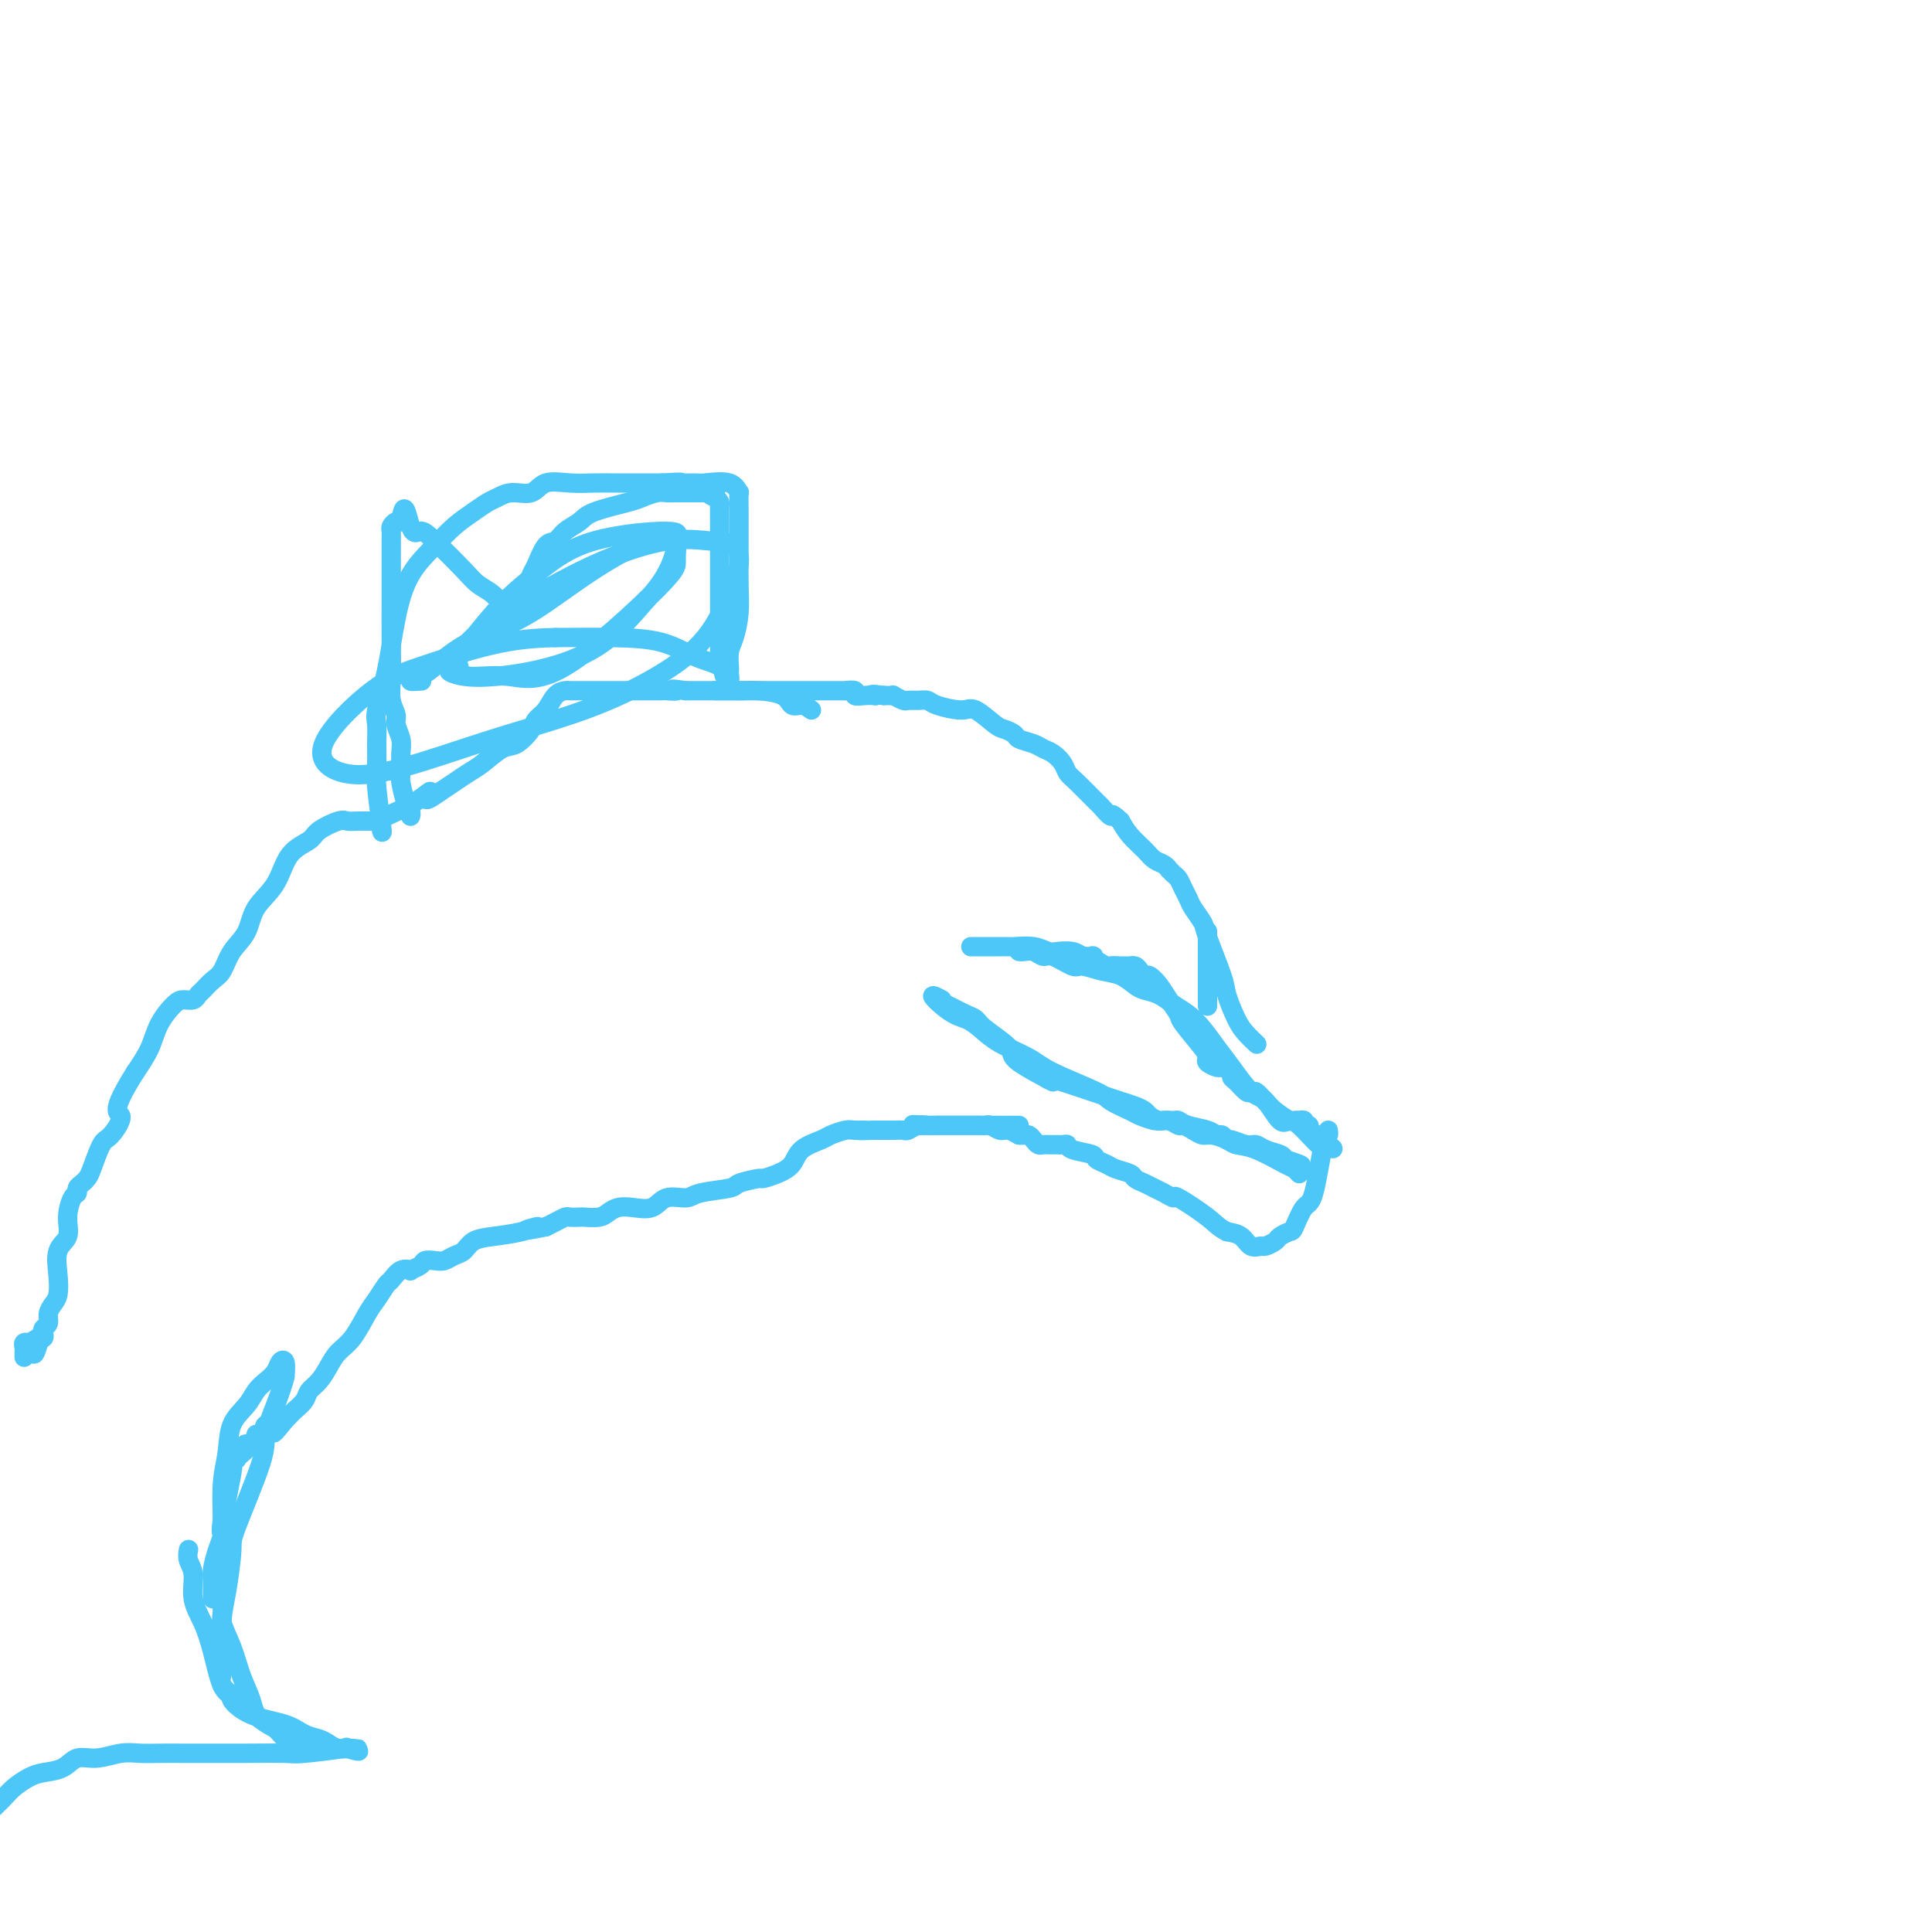 <svg viewBox='0 0 400 400' version='1.1' xmlns='http://www.w3.org/2000/svg' xmlns:xlink='http://www.w3.org/1999/xlink'><g fill='none' stroke='#4DC6F8' stroke-width='4' stroke-linecap='round' stroke-linejoin='round'><path d='M201,196c0.363,0.000 0.726,0.000 1,0c0.274,-0.000 0.459,-0.000 1,0c0.541,0.000 1.438,0.000 2,0c0.562,-0.000 0.790,-0.001 1,0c0.210,0.001 0.402,0.004 1,0c0.598,-0.004 1.601,-0.015 2,0c0.399,0.015 0.193,0.056 1,0c0.807,-0.056 2.625,-0.208 4,0c1.375,0.208 2.307,0.777 3,1c0.693,0.223 1.148,0.098 2,0c0.852,-0.098 2.101,-0.171 3,0c0.899,0.171 1.450,0.585 2,1'/><path d='M224,198c3.839,0.188 1.936,-0.342 2,0c0.064,0.342 2.093,1.556 3,2c0.907,0.444 0.691,0.118 1,0c0.309,-0.118 1.143,-0.029 2,0c0.857,0.029 1.735,-0.002 2,0c0.265,0.002 -0.085,0.038 0,0c0.085,-0.038 0.603,-0.148 1,0c0.397,0.148 0.672,0.556 1,1c0.328,0.444 0.708,0.924 1,1c0.292,0.076 0.495,-0.254 1,0c0.505,0.254 1.312,1.090 2,2c0.688,0.910 1.257,1.893 2,3c0.743,1.107 1.661,2.338 2,3c0.339,0.662 0.098,0.756 1,2c0.902,1.244 2.947,3.639 4,5c1.053,1.361 1.113,1.688 1,2c-0.113,0.312 -0.399,0.609 0,1c0.399,0.391 1.482,0.877 2,1c0.518,0.123 0.471,-0.117 1,0c0.529,0.117 1.633,0.592 2,1c0.367,0.408 -0.005,0.748 0,1c0.005,0.252 0.386,0.414 1,1c0.614,0.586 1.461,1.596 2,2c0.539,0.404 0.769,0.202 1,0'/><path d='M259,226c1.518,0.831 0.812,-0.093 1,0c0.188,0.093 1.270,1.202 2,2c0.730,0.798 1.109,1.286 2,2c0.891,0.714 2.295,1.654 3,2c0.705,0.346 0.710,0.097 1,0c0.290,-0.097 0.866,-0.041 1,0c0.134,0.041 -0.175,0.066 0,0c0.175,-0.066 0.834,-0.224 1,0c0.166,0.224 -0.162,0.830 0,1c0.162,0.170 0.813,-0.095 1,0c0.187,0.095 -0.091,0.551 0,1c0.091,0.449 0.550,0.891 1,1c0.450,0.109 0.891,-0.114 1,0c0.109,0.114 -0.114,0.567 0,1c0.114,0.433 0.567,0.848 1,1c0.433,0.152 0.847,0.041 1,0c0.153,-0.041 0.044,-0.012 0,0c-0.044,0.012 -0.022,0.006 0,0'/><path d='M275,237c2.284,1.676 -0.007,0.367 -1,0c-0.993,-0.367 -0.688,0.207 -1,0c-0.312,-0.207 -1.242,-1.194 -2,-2c-0.758,-0.806 -1.346,-1.431 -2,-2c-0.654,-0.569 -1.375,-1.082 -2,-1c-0.625,0.082 -1.153,0.760 -2,0c-0.847,-0.760 -2.011,-2.959 -3,-4c-0.989,-1.041 -1.801,-0.926 -3,-2c-1.199,-1.074 -2.786,-3.337 -4,-5c-1.214,-1.663 -2.057,-2.725 -3,-4c-0.943,-1.275 -1.986,-2.761 -3,-4c-1.014,-1.239 -2.000,-2.229 -3,-3c-1.000,-0.771 -2.013,-1.324 -3,-2c-0.987,-0.676 -1.946,-1.476 -3,-2c-1.054,-0.524 -2.202,-0.772 -3,-1c-0.798,-0.228 -1.247,-0.437 -2,-1c-0.753,-0.563 -1.809,-1.479 -3,-2c-1.191,-0.521 -2.518,-0.646 -4,-1c-1.482,-0.354 -3.121,-0.936 -4,-1c-0.879,-0.064 -0.999,0.389 -2,0c-1.001,-0.389 -2.885,-1.621 -4,-2c-1.115,-0.379 -1.462,0.095 -2,0c-0.538,-0.095 -1.269,-0.757 -2,-1c-0.731,-0.243 -1.464,-0.065 -2,0c-0.536,0.065 -0.875,0.018 -1,0c-0.125,-0.018 -0.036,-0.005 0,0c0.036,0.005 0.018,0.003 0,0'/><path d='M275,234c0.065,0.483 0.130,0.967 0,1c-0.130,0.033 -0.453,-0.384 -1,2c-0.547,2.384 -1.316,7.570 -2,10c-0.684,2.430 -1.281,2.104 -2,3c-0.719,0.896 -1.559,3.015 -2,4c-0.441,0.985 -0.485,0.838 -1,1c-0.515,0.162 -1.503,0.634 -2,1c-0.497,0.366 -0.502,0.627 -1,1c-0.498,0.373 -1.487,0.857 -2,1c-0.513,0.143 -0.550,-0.054 -1,0c-0.450,0.054 -1.313,0.361 -2,0c-0.687,-0.361 -1.196,-1.389 -2,-2c-0.804,-0.611 -1.902,-0.806 -3,-1'/><path d='M254,255c-1.789,-0.897 -2.261,-1.641 -4,-3c-1.739,-1.359 -4.745,-3.334 -6,-4c-1.255,-0.666 -0.760,-0.024 -1,0c-0.240,0.024 -1.214,-0.571 -2,-1c-0.786,-0.429 -1.383,-0.692 -2,-1c-0.617,-0.308 -1.253,-0.660 -2,-1c-0.747,-0.340 -1.605,-0.668 -2,-1c-0.395,-0.332 -0.326,-0.666 -1,-1c-0.674,-0.334 -2.090,-0.667 -3,-1c-0.910,-0.333 -1.315,-0.667 -2,-1c-0.685,-0.333 -1.650,-0.663 -2,-1c-0.350,-0.337 -0.084,-0.679 -1,-1c-0.916,-0.321 -3.015,-0.622 -4,-1c-0.985,-0.378 -0.855,-0.833 -1,-1c-0.145,-0.167 -0.564,-0.045 -1,0c-0.436,0.045 -0.890,0.012 -1,0c-0.110,-0.012 0.125,-0.002 0,0c-0.125,0.002 -0.611,-0.002 -1,0c-0.389,0.002 -0.682,0.011 -1,0c-0.318,-0.011 -0.663,-0.041 -1,0c-0.337,0.041 -0.668,0.155 -1,0c-0.332,-0.155 -0.666,-0.578 -1,-1c-0.334,-0.422 -0.667,-0.845 -1,-1c-0.333,-0.155 -0.667,-0.044 -1,0c-0.333,0.044 -0.667,0.022 -1,0'/><path d='M211,235c-6.555,-3.316 -1.444,-1.607 0,-1c1.444,0.607 -0.779,0.110 -2,0c-1.221,-0.110 -1.440,0.167 -2,0c-0.560,-0.167 -1.459,-0.777 -2,-1c-0.541,-0.223 -0.722,-0.060 -1,0c-0.278,0.060 -0.652,0.016 -1,0c-0.348,-0.016 -0.669,-0.004 -1,0c-0.331,0.004 -0.671,0.001 -1,0c-0.329,-0.001 -0.648,-0.000 -1,0c-0.352,0.000 -0.738,0.000 -1,0c-0.262,-0.000 -0.400,-0.000 -1,0c-0.600,0.000 -1.663,0.000 -2,0c-0.337,-0.000 0.050,-0.000 0,0c-0.050,0.000 -0.539,0.000 -1,0c-0.461,-0.000 -0.893,-0.000 -1,0c-0.107,0.000 0.112,0.000 0,0c-0.112,-0.000 -0.556,-0.000 -1,0c-0.444,0.000 -0.889,0.000 -1,0c-0.111,-0.000 0.111,-0.000 0,0c-0.111,0.000 -0.556,0.000 -1,0'/><path d='M191,233c-3.333,-0.311 -1.667,-0.089 -1,0c0.667,0.089 0.333,0.044 0,0'/><path d='M269,243c-0.349,-0.394 -0.697,-0.788 -1,-1c-0.303,-0.212 -0.560,-0.243 -2,-1c-1.440,-0.757 -4.062,-2.241 -6,-3c-1.938,-0.759 -3.190,-0.795 -4,-1c-0.810,-0.205 -1.177,-0.581 -2,-1c-0.823,-0.419 -2.104,-0.882 -3,-1c-0.896,-0.118 -1.409,0.108 -2,0c-0.591,-0.108 -1.260,-0.550 -2,-1c-0.740,-0.450 -1.550,-0.908 -2,-1c-0.450,-0.092 -0.540,0.183 -1,0c-0.460,-0.183 -1.291,-0.822 -2,-1c-0.709,-0.178 -1.295,0.107 -2,0c-0.705,-0.107 -1.529,-0.606 -2,-1c-0.471,-0.394 -0.590,-0.683 -1,-1c-0.410,-0.317 -1.110,-0.662 -2,-1c-0.890,-0.338 -1.971,-0.668 -3,-1c-1.029,-0.332 -2.008,-0.666 -3,-1c-0.992,-0.334 -1.998,-0.667 -3,-1c-1.002,-0.333 -2.001,-0.667 -3,-1c-0.999,-0.333 -2.000,-0.667 -3,-1'/><path d='M220,224c-7.621,-2.730 -2.174,-0.055 -2,0c0.174,0.055 -4.926,-2.510 -7,-4c-2.074,-1.490 -1.122,-1.905 -2,-3c-0.878,-1.095 -3.586,-2.871 -5,-4c-1.414,-1.129 -1.535,-1.613 -2,-2c-0.465,-0.387 -1.273,-0.678 -2,-1c-0.727,-0.322 -1.372,-0.675 -2,-1c-0.628,-0.325 -1.237,-0.623 -2,-1c-0.763,-0.377 -1.679,-0.833 -2,-1c-0.321,-0.167 -0.048,-0.045 0,0c0.048,0.045 -0.129,0.013 0,0c0.129,-0.013 0.565,-0.006 1,0'/><path d='M195,207c-3.846,-2.276 -0.962,0.534 1,2c1.962,1.466 3.001,1.588 4,2c0.999,0.412 1.956,1.115 3,2c1.044,0.885 2.175,1.952 4,3c1.825,1.048 4.345,2.077 6,3c1.655,0.923 2.445,1.738 5,3c2.555,1.262 6.877,2.969 9,4c2.123,1.031 2.049,1.387 3,2c0.951,0.613 2.927,1.485 4,2c1.073,0.515 1.243,0.673 2,1c0.757,0.327 2.102,0.823 3,1c0.898,0.177 1.350,0.036 2,0c0.650,-0.036 1.498,0.033 2,0c0.502,-0.033 0.659,-0.168 1,0c0.341,0.168 0.865,0.637 2,1c1.135,0.363 2.880,0.618 4,1c1.120,0.382 1.616,0.891 2,1c0.384,0.109 0.655,-0.182 1,0c0.345,0.182 0.763,0.836 1,1c0.237,0.164 0.295,-0.163 1,0c0.705,0.163 2.059,0.817 3,1c0.941,0.183 1.469,-0.106 2,0c0.531,0.106 1.066,0.605 2,1c0.934,0.395 2.267,0.684 3,1c0.733,0.316 0.867,0.658 1,1'/><path d='M266,240c5.422,1.778 2.978,1.222 2,1c-0.978,-0.222 -0.489,-0.111 0,0'/><path d='M260,216c0.182,0.172 0.363,0.343 0,0c-0.363,-0.343 -1.271,-1.202 -2,-2c-0.729,-0.798 -1.279,-1.536 -2,-3c-0.721,-1.464 -1.611,-3.656 -2,-5c-0.389,-1.344 -0.275,-1.841 -1,-4c-0.725,-2.159 -2.288,-5.982 -3,-8c-0.712,-2.018 -0.572,-2.232 -1,-3c-0.428,-0.768 -1.424,-2.089 -2,-3c-0.576,-0.911 -0.733,-1.411 -1,-2c-0.267,-0.589 -0.645,-1.267 -1,-2c-0.355,-0.733 -0.686,-1.520 -1,-2c-0.314,-0.480 -0.612,-0.653 -1,-1c-0.388,-0.347 -0.865,-0.869 -1,-1c-0.135,-0.131 0.073,0.128 0,0c-0.073,-0.128 -0.429,-0.642 -1,-1c-0.571,-0.358 -1.359,-0.560 -2,-1c-0.641,-0.440 -1.134,-1.118 -2,-2c-0.866,-0.882 -2.105,-1.966 -3,-3c-0.895,-1.034 -1.448,-2.017 -2,-3'/><path d='M232,170c-2.344,-2.272 -1.703,-0.951 -2,-1c-0.297,-0.049 -1.532,-1.469 -2,-2c-0.468,-0.531 -0.170,-0.173 -1,-1c-0.830,-0.827 -2.789,-2.837 -4,-4c-1.211,-1.163 -1.674,-1.477 -2,-2c-0.326,-0.523 -0.515,-1.253 -1,-2c-0.485,-0.747 -1.267,-1.509 -2,-2c-0.733,-0.491 -1.418,-0.709 -2,-1c-0.582,-0.291 -1.060,-0.653 -2,-1c-0.940,-0.347 -2.342,-0.679 -3,-1c-0.658,-0.321 -0.571,-0.632 -1,-1c-0.429,-0.368 -1.372,-0.795 -2,-1c-0.628,-0.205 -0.941,-0.188 -2,-1c-1.059,-0.812 -2.864,-2.452 -4,-3c-1.136,-0.548 -1.604,-0.003 -3,0c-1.396,0.003 -3.721,-0.534 -5,-1c-1.279,-0.466 -1.513,-0.861 -2,-1c-0.487,-0.139 -1.226,-0.023 -2,0c-0.774,0.023 -1.583,-0.046 -2,0c-0.417,0.046 -0.441,0.209 -1,0c-0.559,-0.209 -1.653,-0.788 -2,-1c-0.347,-0.212 0.051,-0.057 0,0c-0.051,0.057 -0.552,0.015 -1,0c-0.448,-0.015 -0.842,-0.004 -1,0c-0.158,0.004 -0.079,0.002 0,0'/><path d='M183,144c-3.415,-0.465 -2.454,-0.128 -2,0c0.454,0.128 0.401,0.048 0,0c-0.401,-0.048 -1.149,-0.066 -2,0c-0.851,0.066 -1.805,0.214 -2,0c-0.195,-0.214 0.368,-0.789 0,-1c-0.368,-0.211 -1.667,-0.056 -2,0c-0.333,0.056 0.301,0.015 0,0c-0.301,-0.015 -1.537,-0.004 -2,0c-0.463,0.004 -0.153,0.001 -1,0c-0.847,-0.001 -2.849,-0.000 -4,0c-1.151,0.000 -1.450,0.000 -2,0c-0.550,-0.000 -1.352,-0.000 -2,0c-0.648,0.000 -1.142,0.000 -2,0c-0.858,-0.000 -2.079,-0.000 -3,0c-0.921,0.000 -1.542,0.000 -2,0c-0.458,-0.000 -0.751,-0.000 -1,0c-0.249,0.000 -0.453,0.000 -1,0c-0.547,-0.000 -1.438,-0.000 -2,0c-0.562,0.000 -0.795,0.000 -1,0c-0.205,-0.000 -0.381,-0.000 -1,0c-0.619,0.000 -1.681,0.000 -2,0c-0.319,-0.000 0.107,-0.000 0,0c-0.107,0.000 -0.745,0.000 -1,0c-0.255,-0.000 -0.128,-0.000 0,0'/><path d='M250,193c0.000,-0.163 0.000,-0.326 0,0c0.000,0.326 -0.000,1.142 0,2c0.000,0.858 0.000,1.757 0,3c-0.000,1.243 -0.000,2.828 0,4c0.000,1.172 0.000,1.931 0,3c0.000,1.069 0.000,2.448 0,3c0.000,0.552 0.000,0.276 0,0'/><path d='M168,147c-0.644,-0.475 -1.289,-0.950 -2,-1c-0.711,-0.050 -1.489,0.326 -2,0c-0.511,-0.326 -0.756,-1.355 -2,-2c-1.244,-0.645 -3.488,-0.905 -5,-1c-1.512,-0.095 -2.293,-0.026 -3,0c-0.707,0.026 -1.340,0.007 -2,0c-0.660,-0.007 -1.346,-0.002 -2,0c-0.654,0.002 -1.275,0.000 -2,0c-0.725,-0.000 -1.553,-0.000 -2,0c-0.447,0.000 -0.511,0.000 -1,0c-0.489,-0.000 -1.401,-0.000 -2,0c-0.599,0.000 -0.885,0.000 -1,0c-0.115,-0.000 -0.057,-0.000 0,0'/><path d='M142,143c-4.359,-0.619 -2.256,-0.166 -2,0c0.256,0.166 -1.335,0.044 -2,0c-0.665,-0.044 -0.404,-0.012 -1,0c-0.596,0.012 -2.047,0.003 -3,0c-0.953,-0.003 -1.406,-0.001 -2,0c-0.594,0.001 -1.329,0.000 -2,0c-0.671,-0.000 -1.278,-0.000 -2,0c-0.722,0.000 -1.559,0.000 -2,0c-0.441,-0.000 -0.485,-0.000 -1,0c-0.515,0.000 -1.500,0.000 -2,0c-0.500,-0.000 -0.514,-0.000 -1,0c-0.486,0.000 -1.443,0.001 -2,0c-0.557,-0.001 -0.715,-0.005 -1,0c-0.285,0.005 -0.696,0.018 -1,0c-0.304,-0.018 -0.499,-0.067 -1,0c-0.501,0.067 -1.306,0.249 -2,1c-0.694,0.751 -1.276,2.069 -2,3c-0.724,0.931 -1.590,1.475 -2,2c-0.410,0.525 -0.364,1.033 -1,2c-0.636,0.967 -1.955,2.395 -3,3c-1.045,0.605 -1.816,0.389 -3,1c-1.184,0.611 -2.781,2.050 -4,3c-1.219,0.950 -2.059,1.409 -3,2c-0.941,0.591 -1.983,1.312 -3,2c-1.017,0.688 -2.008,1.344 -3,2'/><path d='M91,164c-4.383,3.172 -2.340,0.601 -2,0c0.340,-0.601 -1.021,0.767 -3,2c-1.979,1.233 -4.574,2.330 -6,3c-1.426,0.670 -1.681,0.912 -2,1c-0.319,0.088 -0.702,0.022 -1,0c-0.298,-0.022 -0.511,0.000 -1,0c-0.489,-0.000 -1.256,-0.022 -2,0c-0.744,0.022 -1.466,0.089 -2,0c-0.534,-0.089 -0.879,-0.335 -2,0c-1.121,0.335 -3.018,1.249 -4,2c-0.982,0.751 -1.049,1.338 -2,2c-0.951,0.662 -2.786,1.401 -4,3c-1.214,1.599 -1.806,4.060 -3,6c-1.194,1.940 -2.991,3.359 -4,5c-1.009,1.641 -1.230,3.504 -2,5c-0.770,1.496 -2.090,2.624 -3,4c-0.910,1.376 -1.409,2.999 -2,4c-0.591,1.001 -1.275,1.378 -2,2c-0.725,0.622 -1.492,1.488 -2,2c-0.508,0.512 -0.759,0.670 -1,1c-0.241,0.330 -0.472,0.832 -1,1c-0.528,0.168 -1.351,0.004 -2,0c-0.649,-0.004 -1.122,0.154 -2,1c-0.878,0.846 -2.159,2.382 -3,4c-0.841,1.618 -1.240,3.320 -2,5c-0.760,1.680 -1.880,3.340 -3,5'/><path d='M28,222c-5.533,8.770 -3.366,8.195 -3,9c0.366,0.805 -1.067,2.989 -2,4c-0.933,1.011 -1.364,0.848 -2,2c-0.636,1.152 -1.476,3.619 -2,5c-0.524,1.381 -0.731,1.677 -1,2c-0.269,0.323 -0.598,0.672 -1,1c-0.402,0.328 -0.876,0.633 -1,1c-0.124,0.367 0.103,0.795 0,1c-0.103,0.205 -0.536,0.186 -1,1c-0.464,0.814 -0.961,2.463 -1,4c-0.039,1.537 0.379,2.964 0,4c-0.379,1.036 -1.556,1.681 -2,3c-0.444,1.319 -0.157,3.313 0,5c0.157,1.687 0.182,3.068 0,4c-0.182,0.932 -0.571,1.415 -1,2c-0.429,0.585 -0.899,1.271 -1,2c-0.101,0.729 0.165,1.502 0,2c-0.165,0.498 -0.762,0.721 -1,1c-0.238,0.279 -0.116,0.613 0,1c0.116,0.387 0.227,0.825 0,1c-0.227,0.175 -0.792,0.086 -1,0c-0.208,-0.086 -0.059,-0.167 0,0c0.059,0.167 0.030,0.584 0,1'/><path d='M8,278c-1.327,4.641 -1.144,1.243 -1,0c0.144,-1.243 0.249,-0.330 0,0c-0.249,0.330 -0.851,0.077 -1,0c-0.149,-0.077 0.156,0.022 0,0c-0.156,-0.022 -0.774,-0.163 -1,0c-0.226,0.163 -0.061,0.631 0,1c0.061,0.369 0.016,0.638 0,1c-0.016,0.362 -0.005,0.818 0,1c0.005,0.182 0.002,0.091 0,0'/><path d='M211,233c-0.472,0.000 -0.944,0.000 -2,0c-1.056,-0.000 -2.695,-0.000 -4,0c-1.305,0.000 -2.275,0.000 -3,0c-0.725,-0.000 -1.205,-0.001 -2,0c-0.795,0.001 -1.905,0.004 -3,0c-1.095,-0.004 -2.176,-0.015 -3,0c-0.824,0.015 -1.389,0.057 -2,0c-0.611,-0.057 -1.266,-0.211 -2,0c-0.734,0.211 -1.548,0.789 -2,1c-0.452,0.211 -0.544,0.057 -1,0c-0.456,-0.057 -1.277,-0.015 -2,0c-0.723,0.015 -1.350,0.004 -2,0c-0.650,-0.004 -1.325,-0.002 -2,0'/><path d='M181,234c-4.993,0.151 -2.476,0.029 -2,0c0.476,-0.029 -1.087,0.036 -2,0c-0.913,-0.036 -1.174,-0.172 -2,0c-0.826,0.172 -2.215,0.651 -3,1c-0.785,0.349 -0.964,0.567 -2,1c-1.036,0.433 -2.929,1.082 -4,2c-1.071,0.918 -1.321,2.105 -2,3c-0.679,0.895 -1.788,1.497 -3,2c-1.212,0.503 -2.527,0.908 -3,1c-0.473,0.092 -0.103,-0.129 -1,0c-0.897,0.129 -3.062,0.607 -4,1c-0.938,0.393 -0.648,0.701 -2,1c-1.352,0.299 -4.347,0.588 -6,1c-1.653,0.412 -1.966,0.947 -3,1c-1.034,0.053 -2.791,-0.375 -4,0c-1.209,0.375 -1.870,1.554 -3,2c-1.130,0.446 -2.730,0.158 -4,0c-1.270,-0.158 -2.209,-0.186 -3,0c-0.791,0.186 -1.434,0.586 -2,1c-0.566,0.414 -1.054,0.842 -2,1c-0.946,0.158 -2.351,0.045 -3,0c-0.649,-0.045 -0.544,-0.023 -1,0c-0.456,0.023 -1.473,0.047 -2,0c-0.527,-0.047 -0.565,-0.167 -1,0c-0.435,0.167 -1.267,0.619 -2,1c-0.733,0.381 -1.366,0.690 -2,1'/><path d='M113,254c-7.314,1.500 -3.101,0.251 -2,0c1.101,-0.251 -0.912,0.496 -3,1c-2.088,0.504 -4.250,0.766 -6,1c-1.750,0.234 -3.087,0.441 -4,1c-0.913,0.559 -1.400,1.469 -2,2c-0.600,0.531 -1.311,0.681 -2,1c-0.689,0.319 -1.355,0.807 -2,1c-0.645,0.193 -1.267,0.091 -2,0c-0.733,-0.091 -1.575,-0.170 -2,0c-0.425,0.170 -0.432,0.589 -1,1c-0.568,0.411 -1.695,0.815 -2,1c-0.305,0.185 0.213,0.150 0,0c-0.213,-0.150 -1.159,-0.415 -2,0c-0.841,0.415 -1.579,1.511 -2,2c-0.421,0.489 -0.525,0.371 -1,1c-0.475,0.629 -1.321,2.006 -2,3c-0.679,0.994 -1.193,1.607 -2,3c-0.807,1.393 -1.908,3.566 -3,5c-1.092,1.434 -2.175,2.127 -3,3c-0.825,0.873 -1.391,1.925 -2,3c-0.609,1.075 -1.262,2.172 -2,3c-0.738,0.828 -1.559,1.388 -2,2c-0.441,0.612 -0.500,1.278 -1,2c-0.500,0.722 -1.442,1.502 -2,2c-0.558,0.498 -0.731,0.714 -1,1c-0.269,0.286 -0.635,0.643 -1,1'/><path d='M59,294c-3.732,4.724 -2.062,2.036 -2,1c0.062,-1.036 -1.484,-0.418 -2,0c-0.516,0.418 -0.002,0.638 0,1c0.002,0.362 -0.507,0.867 -1,1c-0.493,0.133 -0.968,-0.105 -1,0c-0.032,0.105 0.381,0.553 0,1c-0.381,0.447 -1.556,0.894 -2,1c-0.444,0.106 -0.156,-0.129 0,0c0.156,0.129 0.182,0.622 0,1c-0.182,0.378 -0.571,0.641 -1,1c-0.429,0.359 -0.898,0.814 -1,1c-0.102,0.186 0.163,0.102 0,0c-0.163,-0.102 -0.755,-0.223 -1,0c-0.245,0.223 -0.143,0.791 0,1c0.143,0.209 0.327,0.060 0,2c-0.327,1.940 -1.163,5.970 -2,10'/><path d='M46,315c-0.420,2.566 0.031,2.480 0,3c-0.031,0.520 -0.544,1.645 -1,3c-0.456,1.355 -0.854,2.942 -1,4c-0.146,1.058 -0.039,1.589 0,2c0.039,0.411 0.010,0.702 0,1c-0.010,0.298 -0.003,0.602 0,1c0.003,0.398 0.001,0.890 0,1c-0.001,0.110 -0.000,-0.163 0,0c0.000,0.163 0.000,0.761 0,1c-0.000,0.239 -0.000,0.120 0,0'/><path d='M39,321c0.034,-0.168 0.068,-0.335 0,0c-0.068,0.335 -0.236,1.174 0,2c0.236,0.826 0.878,1.640 1,3c0.122,1.360 -0.276,3.268 0,5c0.276,1.732 1.226,3.290 2,5c0.774,1.710 1.374,3.571 2,6c0.626,2.429 1.280,5.424 2,7c0.720,1.576 1.506,1.732 2,2c0.494,0.268 0.695,0.650 1,1c0.305,0.350 0.714,0.670 1,1c0.286,0.330 0.450,0.671 1,1c0.550,0.329 1.488,0.645 2,1c0.512,0.355 0.599,0.749 1,1c0.401,0.251 1.114,0.357 2,1c0.886,0.643 1.943,1.821 3,3'/><path d='M59,360c2.354,1.868 1.738,1.036 2,1c0.262,-0.036 1.401,0.722 2,1c0.599,0.278 0.659,0.074 1,0c0.341,-0.074 0.964,-0.020 1,0c0.036,0.020 -0.516,0.006 -1,0c-0.484,-0.006 -0.900,-0.005 -1,0c-0.100,0.005 0.117,0.015 0,0c-0.117,-0.015 -0.567,-0.056 -1,0c-0.433,0.056 -0.847,0.207 -1,0c-0.153,-0.207 -0.044,-0.774 0,-1c0.044,-0.226 0.022,-0.113 0,0'/><path d='M61,361c-0.218,-0.047 -1.763,-0.664 -2,-1c-0.237,-0.336 0.835,-0.392 0,-1c-0.835,-0.608 -3.576,-1.770 -5,-3c-1.424,-1.230 -1.529,-2.530 -2,-4c-0.471,-1.470 -1.307,-3.110 -2,-5c-0.693,-1.890 -1.243,-4.028 -2,-6c-0.757,-1.972 -1.721,-3.777 -2,-5c-0.279,-1.223 0.125,-1.865 0,-3c-0.125,-1.135 -0.781,-2.763 -1,-4c-0.219,-1.237 -0.003,-2.082 0,-3c0.003,-0.918 -0.208,-1.908 0,-3c0.208,-1.092 0.836,-2.287 1,-5c0.164,-2.713 -0.136,-6.943 0,-10c0.136,-3.057 0.708,-4.941 1,-7c0.292,-2.059 0.306,-4.295 1,-6c0.694,-1.705 2.070,-2.881 3,-4c0.930,-1.119 1.416,-2.183 2,-3c0.584,-0.817 1.267,-1.387 2,-2c0.733,-0.613 1.516,-1.267 2,-2c0.484,-0.733 0.669,-1.543 1,-2c0.331,-0.457 0.809,-0.559 1,0c0.191,0.559 0.096,1.780 0,3'/><path d='M59,285c-0.327,1.504 -1.145,3.763 -2,6c-0.855,2.237 -1.749,4.453 -2,6c-0.251,1.547 0.139,2.425 -1,6c-1.139,3.575 -3.808,9.848 -5,13c-1.192,3.152 -0.907,3.183 -1,5c-0.093,1.817 -0.563,5.421 -1,8c-0.437,2.579 -0.841,4.134 -1,6c-0.159,1.866 -0.073,4.042 0,6c0.073,1.958 0.134,3.697 0,5c-0.134,1.303 -0.461,2.169 0,3c0.461,0.831 1.712,1.627 2,2c0.288,0.373 -0.386,0.324 0,1c0.386,0.676 1.833,2.079 4,3c2.167,0.921 5.055,1.361 7,2c1.945,0.639 2.945,1.478 4,2c1.055,0.522 2.163,0.728 3,1c0.837,0.272 1.404,0.609 2,1c0.596,0.391 1.222,0.837 2,1c0.778,0.163 1.708,0.044 2,0c0.292,-0.044 -0.056,-0.012 0,0c0.056,0.012 0.515,0.003 1,0c0.485,-0.003 0.996,-0.001 1,0c0.004,0.001 -0.498,0.000 -1,0'/><path d='M73,362c2.962,1.099 -0.134,0.347 -1,0c-0.866,-0.347 0.499,-0.289 -1,0c-1.499,0.289 -5.862,0.810 -8,1c-2.138,0.190 -2.052,0.051 -4,0c-1.948,-0.051 -5.931,-0.014 -8,0c-2.069,0.014 -2.223,0.004 -3,0c-0.777,-0.004 -2.177,-0.002 -4,0c-1.823,0.002 -4.069,0.005 -6,0c-1.931,-0.005 -3.546,-0.017 -5,0c-1.454,0.017 -2.748,0.064 -4,0c-1.252,-0.064 -2.464,-0.238 -4,0c-1.536,0.238 -3.397,0.889 -5,1c-1.603,0.111 -2.947,-0.318 -4,0c-1.053,0.318 -1.815,1.384 -3,2c-1.185,0.616 -2.792,0.784 -4,1c-1.208,0.216 -2.015,0.481 -3,1c-0.985,0.519 -2.147,1.290 -3,2c-0.853,0.710 -1.398,1.357 -2,2c-0.602,0.643 -1.261,1.283 -2,2c-0.739,0.717 -1.557,1.513 -2,2c-0.443,0.487 -0.510,0.667 -1,1c-0.490,0.333 -1.401,0.821 -2,1c-0.599,0.179 -0.885,0.051 -1,0c-0.115,-0.051 -0.057,-0.026 0,0'/><path d='M-7,378c-3.720,2.210 -1.519,0.736 -1,0c0.519,-0.736 -0.644,-0.733 -1,-1c-0.356,-0.267 0.097,-0.803 0,-1c-0.097,-0.197 -0.742,-0.056 -1,0c-0.258,0.056 -0.129,0.028 0,0'/><path d='M85,169c0.083,-0.309 0.165,-0.617 0,-1c-0.165,-0.383 -0.579,-0.840 -1,-2c-0.421,-1.160 -0.849,-3.025 -1,-4c-0.151,-0.975 -0.025,-1.062 0,-2c0.025,-0.938 -0.050,-2.729 0,-4c0.050,-1.271 0.224,-2.024 0,-3c-0.224,-0.976 -0.844,-2.176 -1,-3c-0.156,-0.824 0.154,-1.272 0,-2c-0.154,-0.728 -0.773,-1.737 -1,-3c-0.227,-1.263 -0.061,-2.779 0,-5c0.061,-2.221 0.016,-5.147 0,-8c-0.016,-2.853 -0.004,-5.633 0,-8c0.004,-2.367 0.000,-4.322 0,-6c-0.000,-1.678 0.003,-3.080 0,-4c-0.003,-0.920 -0.011,-1.357 0,-2c0.011,-0.643 0.042,-1.493 0,-2c-0.042,-0.507 -0.155,-0.672 0,-1c0.155,-0.328 0.580,-0.819 1,-1c0.420,-0.181 0.834,-0.052 1,0c0.166,0.052 0.083,0.026 0,0'/><path d='M83,108c0.666,-5.549 1.332,-0.920 2,1c0.668,1.920 1.337,1.133 2,1c0.663,-0.133 1.318,0.388 3,2c1.682,1.612 4.391,4.315 6,6c1.609,1.685 2.119,2.351 3,3c0.881,0.649 2.135,1.281 3,2c0.865,0.719 1.341,1.526 2,2c0.659,0.474 1.500,0.616 2,1c0.500,0.384 0.659,1.010 1,1c0.341,-0.010 0.864,-0.658 1,-1c0.136,-0.342 -0.115,-0.379 0,-1c0.115,-0.621 0.597,-1.825 1,-3c0.403,-1.175 0.726,-2.321 1,-3c0.274,-0.679 0.500,-0.892 1,-2c0.500,-1.108 1.273,-3.112 2,-4c0.727,-0.888 1.406,-0.662 2,-1c0.594,-0.338 1.103,-1.242 2,-2c0.897,-0.758 2.183,-1.370 3,-2c0.817,-0.630 1.164,-1.279 3,-2c1.836,-0.721 5.162,-1.514 7,-2c1.838,-0.486 2.187,-0.666 3,-1c0.813,-0.334 2.091,-0.821 3,-1c0.909,-0.179 1.448,-0.048 2,0c0.552,0.048 1.117,0.013 2,0c0.883,-0.013 2.084,-0.003 3,0c0.916,0.003 1.547,0.001 2,0c0.453,-0.001 0.726,-0.000 1,0'/><path d='M146,102c3.740,-0.665 1.591,-0.328 1,0c-0.591,0.328 0.378,0.648 1,1c0.622,0.352 0.899,0.736 1,1c0.101,0.264 0.027,0.408 0,1c-0.027,0.592 -0.007,1.631 0,3c0.007,1.369 0.002,3.066 0,5c-0.002,1.934 -0.001,4.104 0,6c0.001,1.896 0.000,3.519 0,5c-0.000,1.481 -0.000,2.822 0,4c0.000,1.178 0.000,2.194 0,3c-0.000,0.806 -0.000,1.403 0,2'/><path d='M149,133c0.000,4.655 0.000,1.792 0,1c0.000,-0.792 0.000,0.488 0,1c0.000,0.512 0.000,0.256 0,0'/><path d='M79,172c0.113,0.356 0.227,0.713 0,-1c-0.227,-1.713 -0.794,-5.494 -1,-8c-0.206,-2.506 -0.049,-3.736 0,-5c0.049,-1.264 -0.009,-2.561 0,-4c0.009,-1.439 0.087,-3.020 0,-4c-0.087,-0.980 -0.337,-1.360 0,-3c0.337,-1.640 1.261,-4.539 2,-8c0.739,-3.461 1.293,-7.483 2,-11c0.707,-3.517 1.569,-6.529 3,-9c1.431,-2.471 3.433,-4.402 5,-6c1.567,-1.598 2.701,-2.863 4,-4c1.299,-1.137 2.764,-2.145 4,-3c1.236,-0.855 2.244,-1.557 3,-2c0.756,-0.443 1.261,-0.626 2,-1c0.739,-0.374 1.713,-0.937 3,-1c1.287,-0.063 2.889,0.375 4,0c1.111,-0.375 1.731,-1.565 3,-2c1.269,-0.435 3.185,-0.117 5,0c1.815,0.117 3.527,0.031 5,0c1.473,-0.031 2.707,-0.009 5,0c2.293,0.009 5.647,0.004 9,0'/><path d='M137,100c5.533,-0.307 3.864,-0.074 4,0c0.136,0.074 2.075,-0.011 3,0c0.925,0.011 0.836,0.118 2,0c1.164,-0.118 3.580,-0.461 5,0c1.420,0.461 1.844,1.724 2,2c0.156,0.276 0.042,-0.437 0,0c-0.042,0.437 -0.014,2.025 0,4c0.014,1.975 0.014,4.338 0,7c-0.014,2.662 -0.042,5.624 0,8c0.042,2.376 0.155,4.167 0,6c-0.155,1.833 -0.577,3.709 -1,5c-0.423,1.291 -0.845,1.996 -1,3c-0.155,1.004 -0.041,2.307 0,3c0.041,0.693 0.011,0.775 0,1c-0.011,0.225 -0.002,0.592 0,1c0.002,0.408 -0.003,0.857 0,1c0.003,0.143 0.015,-0.021 0,0c-0.015,0.021 -0.056,0.225 0,0c0.056,-0.225 0.210,-0.880 0,-1c-0.210,-0.120 -0.785,0.293 -1,0c-0.215,-0.293 -0.072,-1.294 -1,-2c-0.928,-0.706 -2.929,-1.117 -5,-2c-2.071,-0.883 -4.211,-2.238 -7,-3c-2.789,-0.762 -6.225,-0.932 -10,-1c-3.775,-0.068 -7.887,-0.034 -12,0'/><path d='M115,132c-6.129,0.096 -10.451,0.835 -15,2c-4.549,1.165 -9.326,2.754 -13,4c-3.674,1.246 -6.246,2.148 -10,5c-3.754,2.852 -8.689,7.655 -10,11c-1.311,3.345 1.002,5.234 4,6c2.998,0.766 6.682,0.411 12,-1c5.318,-1.411 12.271,-3.878 19,-6c6.729,-2.122 13.232,-3.900 19,-6c5.768,-2.100 10.799,-4.521 15,-7c4.201,-2.479 7.572,-5.017 10,-8c2.428,-2.983 3.913,-6.410 5,-9c1.087,-2.590 1.776,-4.344 2,-6c0.224,-1.656 -0.018,-3.214 -1,-4c-0.982,-0.786 -2.703,-0.799 -5,-1c-2.297,-0.201 -5.169,-0.589 -9,0c-3.831,0.589 -8.623,2.154 -13,4c-4.377,1.846 -8.341,3.972 -12,6c-3.659,2.028 -7.012,3.958 -10,6c-2.988,2.042 -5.610,4.194 -7,6c-1.390,1.806 -1.549,3.264 -2,4c-0.451,0.736 -1.194,0.749 -1,1c0.194,0.251 1.325,0.738 3,1c1.675,0.262 3.892,0.297 7,0c3.108,-0.297 7.106,-0.926 11,-2c3.894,-1.074 7.684,-2.593 11,-5c3.316,-2.407 6.158,-5.704 9,-9'/><path d='M134,124c4.475,-4.556 5.663,-8.944 6,-11c0.337,-2.056 -0.176,-1.778 0,-2c0.176,-0.222 1.040,-0.944 -2,-1c-3.040,-0.056 -9.985,0.555 -15,2c-5.015,1.445 -8.101,3.723 -11,6c-2.899,2.277 -5.613,4.551 -8,7c-2.387,2.449 -4.449,5.071 -6,7c-1.551,1.929 -2.592,3.165 -3,4c-0.408,0.835 -0.182,1.268 0,2c0.182,0.732 0.322,1.762 2,2c1.678,0.238 4.896,-0.316 8,0c3.104,0.316 6.096,1.500 12,-2c5.904,-3.500 14.721,-11.685 19,-16c4.279,-4.315 4.018,-4.759 4,-6c-0.018,-1.241 0.205,-3.281 0,-4c-0.205,-0.719 -0.839,-0.119 -2,0c-1.161,0.119 -2.849,-0.242 -6,1c-3.151,1.242 -7.763,4.087 -12,7c-4.237,2.913 -8.097,5.895 -12,8c-3.903,2.105 -7.847,3.335 -11,5c-3.153,1.665 -5.513,3.767 -7,5c-1.487,1.233 -2.100,1.599 -3,2c-0.900,0.401 -2.089,0.839 -2,1c0.089,0.161 1.454,0.046 2,0c0.546,-0.046 0.273,-0.023 0,0'/></g>
</svg>